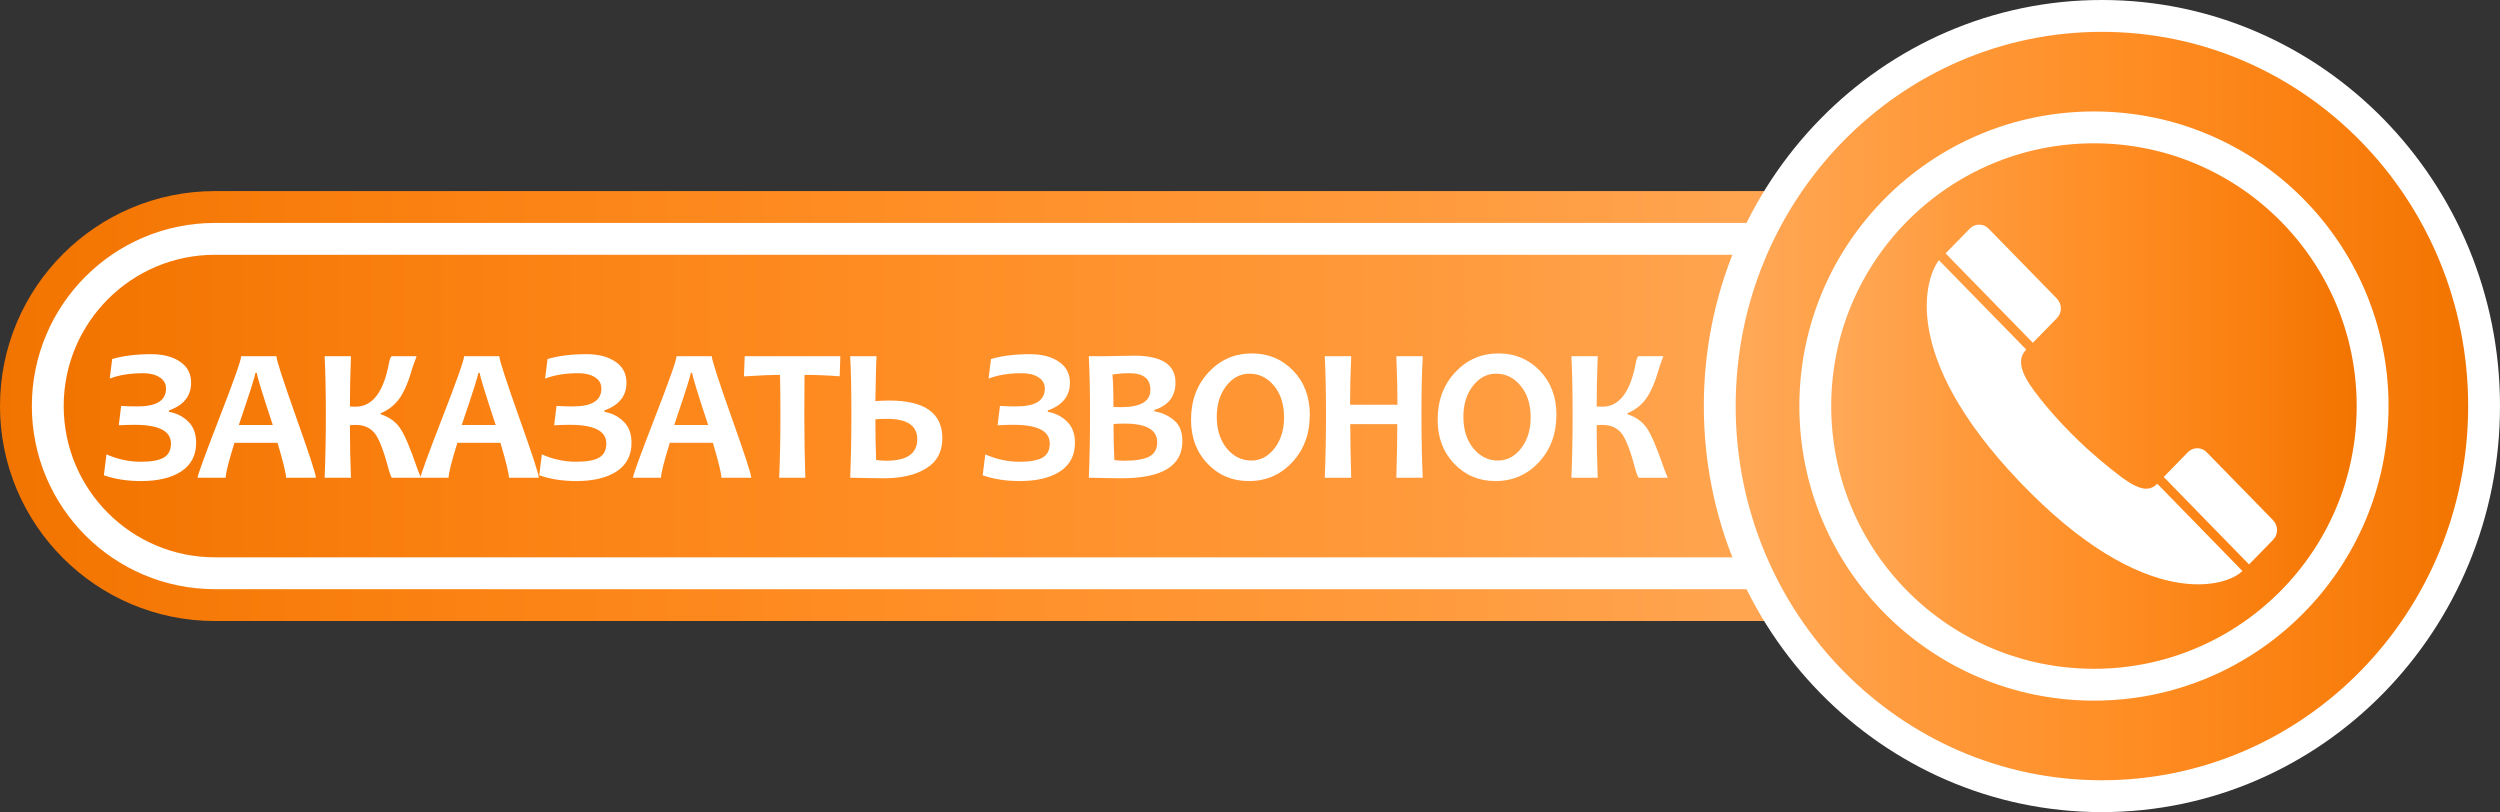 <svg width="157" height="51" viewBox="0 0 157 51" fill="none" xmlns="http://www.w3.org/2000/svg">
<rect x="0" y="0" width="157" height="51" fill="#333333" stroke="none"/>
<path d="M118 12H13.5C6.044 12 0 18.044 0 25.5C0 32.956 6.044 39 13.5 39H118V12Z" fill="url(#paint0_linear_174_3)"/>
<path d="M118 15H119V16V35V36H118H13.5C7.701 36 3 31.299 3 25.5C3 19.701 7.701 15 13.5 15H118Z" fill="url(#paint1_linear_174_3)" stroke="white" stroke-width="2"/>
<path d="M132 50C145.275 50 156 39.011 156 25.5C156 11.989 145.275 1 132 1C118.725 1 108 11.989 108 25.5C108 39.011 118.725 50 132 50Z" fill="url(#paint2_linear_174_3)" stroke="white" stroke-width="2"/>
<circle cx="131.5" cy="25.5" r="17.5" fill="url(#paint3_linear_174_3)" stroke="white" stroke-width="2"/>
<path d="M121.763 16.34C120.967 17.362 119.197 22.23 126.784 30.202C134.776 38.599 139.933 36.803 140.821 35.855L135.476 30.377C134.731 31.141 133.768 30.462 131.922 28.92C130.701 27.899 129.295 26.526 128.077 24.978C127.222 23.892 126.466 22.752 127.247 21.951L121.763 16.34Z" fill="white"/>
<path d="M142.754 33.895C143.099 33.541 143.066 32.998 142.75 32.675V32.67C142.75 32.67 138.582 28.402 138.579 28.4C138.249 28.061 137.72 28.068 137.395 28.402L135.881 29.954L141.24 35.447C141.24 35.447 142.752 33.901 142.752 33.898L142.754 33.895Z" fill="white"/>
<path d="M129.177 19.976C129.522 19.622 129.489 19.079 129.173 18.756V18.751C129.173 18.751 124.885 14.36 124.882 14.358C124.552 14.019 124.023 14.027 123.698 14.36L122.184 15.912L127.663 21.528C127.663 21.528 129.175 19.982 129.175 19.98L129.177 19.976Z" fill="white"/>
<path d="M12.317 27.809C12.317 28.594 12.007 29.191 11.386 29.602C10.768 30.008 9.923 30.211 8.849 30.211C7.993 30.211 7.218 30.09 6.522 29.848L6.686 28.535C7.386 28.844 8.106 28.998 8.849 28.998C9.501 28.998 9.977 28.912 10.278 28.74C10.583 28.568 10.735 28.271 10.735 27.85C10.735 27.068 9.976 26.678 8.456 26.678C8.163 26.678 7.831 26.688 7.46 26.707L7.606 25.494C7.966 25.514 8.311 25.523 8.644 25.523C9.831 25.523 10.425 25.15 10.425 24.404C10.425 24.1 10.292 23.863 10.026 23.695C9.761 23.523 9.413 23.438 8.983 23.438C8.167 23.438 7.47 23.551 6.892 23.777L7.044 22.547C7.731 22.344 8.548 22.242 9.493 22.242C10.235 22.242 10.839 22.398 11.304 22.711C11.768 23.023 12.001 23.465 12.001 24.035C12.001 24.867 11.538 25.447 10.612 25.775V25.863C11.089 25.945 11.491 26.148 11.819 26.473C12.151 26.793 12.317 27.238 12.317 27.809ZM19.838 30H17.963C17.963 29.742 17.785 29.012 17.43 27.809H14.723C14.356 28.992 14.172 29.723 14.172 30H12.409C12.409 29.848 12.864 28.598 13.774 26.25C14.688 23.902 15.145 22.609 15.145 22.371H17.36C17.36 22.594 17.772 23.869 18.596 26.197C19.424 28.521 19.838 29.789 19.838 30ZM17.131 26.689C16.463 24.674 16.129 23.584 16.129 23.42H16.035C16.035 23.572 15.69 24.662 14.998 26.689H17.131ZM26.439 30H24.599C24.564 29.941 24.511 29.809 24.441 29.602C24.121 28.367 23.82 27.572 23.539 27.217C23.258 26.861 22.855 26.684 22.332 26.684C22.183 26.684 22.064 26.691 21.974 26.707C21.974 27.836 21.996 28.934 22.039 30H20.386C20.437 28.82 20.463 27.49 20.463 26.01C20.463 24.588 20.437 23.375 20.386 22.371H22.039C21.996 23.527 21.974 24.58 21.974 25.529C22.134 25.537 22.254 25.541 22.332 25.541C23.402 25.541 24.105 24.605 24.441 22.734C24.465 22.598 24.511 22.477 24.582 22.371H26.164C26.113 22.492 26.035 22.705 25.929 23.01C25.672 23.924 25.394 24.59 25.097 25.008C24.804 25.426 24.408 25.74 23.908 25.951V26.016C24.427 26.184 24.826 26.463 25.103 26.854C25.384 27.244 25.744 28.078 26.181 29.355C26.236 29.52 26.322 29.734 26.439 30ZM33.837 30H31.962C31.962 29.742 31.784 29.012 31.429 27.809H28.722C28.355 28.992 28.171 29.723 28.171 30H26.407C26.407 29.848 26.862 28.598 27.773 26.25C28.687 23.902 29.144 22.609 29.144 22.371H31.358C31.358 22.594 31.77 23.869 32.595 26.197C33.423 28.521 33.837 29.789 33.837 30ZM31.13 26.689C30.462 24.674 30.128 23.584 30.128 23.42H30.034C30.034 23.572 29.689 24.662 28.997 26.689H31.13ZM39.659 27.809C39.659 28.594 39.348 29.191 38.727 29.602C38.11 30.008 37.264 30.211 36.19 30.211C35.334 30.211 34.559 30.09 33.864 29.848L34.028 28.535C34.727 28.844 35.448 28.998 36.19 28.998C36.842 28.998 37.319 28.912 37.62 28.74C37.924 28.568 38.077 28.271 38.077 27.85C38.077 27.068 37.317 26.678 35.797 26.678C35.504 26.678 35.172 26.688 34.801 26.707L34.948 25.494C35.307 25.514 35.653 25.523 35.985 25.523C37.172 25.523 37.766 25.15 37.766 24.404C37.766 24.1 37.633 23.863 37.368 23.695C37.102 23.523 36.754 23.438 36.325 23.438C35.508 23.438 34.811 23.551 34.233 23.777L34.385 22.547C35.073 22.344 35.889 22.242 36.834 22.242C37.577 22.242 38.18 22.398 38.645 22.711C39.11 23.023 39.342 23.465 39.342 24.035C39.342 24.867 38.879 25.447 37.953 25.775V25.863C38.43 25.945 38.832 26.148 39.16 26.473C39.493 26.793 39.659 27.238 39.659 27.809ZM47.179 30H45.304C45.304 29.742 45.127 29.012 44.771 27.809H42.064C41.697 28.992 41.513 29.723 41.513 30H39.75C39.75 29.848 40.205 28.598 41.115 26.25C42.029 23.902 42.486 22.609 42.486 22.371H44.701C44.701 22.594 45.113 23.869 45.937 26.197C46.765 28.521 47.179 29.789 47.179 30ZM44.472 26.689C43.804 24.674 43.471 23.584 43.471 23.42H43.377C43.377 23.572 43.031 24.662 42.34 26.689H44.472ZM52.773 22.371L52.732 23.631C51.95 23.572 51.214 23.543 50.523 23.543C50.515 24.281 50.511 25.104 50.511 26.01C50.511 27.416 50.532 28.746 50.575 30H48.935C48.986 28.758 49.011 27.428 49.011 26.01C49.011 25.119 49.003 24.297 48.987 23.543C48.437 23.543 47.681 23.574 46.72 23.637L46.767 22.371H52.773ZM59.18 27.521C59.18 28.369 58.842 29 58.166 29.414C57.495 29.828 56.612 30.035 55.518 30.035C55.104 30.035 54.395 30.023 53.391 30C53.442 28.805 53.467 27.475 53.467 26.01C53.467 24.467 53.442 23.254 53.391 22.371H55.049C55.026 22.625 55.001 23.562 54.973 25.184C55.329 25.164 55.62 25.154 55.846 25.154C58.069 25.154 59.18 25.943 59.18 27.521ZM57.604 27.58C57.604 26.729 56.971 26.303 55.706 26.303C55.475 26.303 55.231 26.312 54.973 26.332C54.973 27.148 54.989 28 55.02 28.887C55.254 28.918 55.467 28.934 55.659 28.934C56.956 28.934 57.604 28.482 57.604 27.58ZM67.507 27.809C67.507 28.594 67.197 29.191 66.575 29.602C65.958 30.008 65.112 30.211 64.038 30.211C63.183 30.211 62.407 30.09 61.712 29.848L61.876 28.535C62.575 28.844 63.296 28.998 64.038 28.998C64.691 28.998 65.167 28.912 65.468 28.74C65.773 28.568 65.925 28.271 65.925 27.85C65.925 27.068 65.165 26.678 63.646 26.678C63.353 26.678 63.021 26.688 62.65 26.707L62.796 25.494C63.156 25.514 63.501 25.523 63.833 25.523C65.021 25.523 65.615 25.15 65.615 24.404C65.615 24.1 65.482 23.863 65.216 23.695C64.95 23.523 64.603 23.438 64.173 23.438C63.357 23.438 62.659 23.551 62.081 23.777L62.234 22.547C62.921 22.344 63.737 22.242 64.683 22.242C65.425 22.242 66.028 22.398 66.493 22.711C66.958 23.023 67.191 23.465 67.191 24.035C67.191 24.867 66.728 25.447 65.802 25.775V25.863C66.278 25.945 66.681 26.148 67.009 26.473C67.341 26.793 67.507 27.238 67.507 27.809ZM74.254 27.703C74.254 29.258 72.983 30.035 70.44 30.035C69.999 30.035 69.311 30.023 68.377 30C68.428 28.82 68.454 27.49 68.454 26.01C68.454 24.588 68.428 23.375 68.377 22.371H69.327C69.506 22.371 69.807 22.365 70.229 22.354C70.655 22.342 70.987 22.336 71.225 22.336C72.956 22.336 73.821 22.898 73.821 24.023C73.821 24.891 73.377 25.465 72.491 25.746V25.834C72.963 25.908 73.376 26.094 73.727 26.391C74.079 26.684 74.254 27.121 74.254 27.703ZM72.672 27.768C72.672 26.99 71.991 26.602 70.627 26.602C70.358 26.602 70.126 26.611 69.93 26.631C69.93 27.447 69.948 28.199 69.983 28.887C70.116 28.918 70.315 28.934 70.581 28.934C71.303 28.934 71.833 28.848 72.168 28.676C72.504 28.5 72.672 28.197 72.672 27.768ZM72.245 24.486C72.245 23.787 71.807 23.438 70.932 23.438C70.53 23.438 70.172 23.467 69.86 23.525C69.903 23.92 69.924 24.598 69.924 25.559C70.073 25.566 70.229 25.57 70.393 25.57C71.627 25.57 72.245 25.209 72.245 24.486ZM82.256 26.045C82.256 27.244 81.889 28.238 81.154 29.027C80.42 29.816 79.512 30.211 78.43 30.211C77.398 30.211 76.535 29.85 75.84 29.127C75.144 28.4 74.797 27.479 74.797 26.361C74.797 25.162 75.164 24.168 75.898 23.379C76.633 22.59 77.541 22.195 78.623 22.195C79.654 22.195 80.517 22.557 81.213 23.279C81.908 24.002 82.256 24.924 82.256 26.045ZM80.639 26.215C80.639 25.398 80.43 24.736 80.012 24.229C79.594 23.721 79.078 23.467 78.465 23.467C77.894 23.467 77.41 23.723 77.012 24.234C76.613 24.746 76.414 25.393 76.414 26.174C76.414 26.986 76.623 27.648 77.041 28.16C77.463 28.668 77.978 28.922 78.588 28.922C79.158 28.922 79.642 28.666 80.041 28.154C80.439 27.639 80.639 26.992 80.639 26.215ZM89.349 30H87.691C87.73 28.707 87.749 27.586 87.749 26.637H84.796C84.796 27.488 84.816 28.609 84.855 30H83.197C83.247 28.711 83.273 27.381 83.273 26.01C83.273 24.623 83.247 23.41 83.197 22.371H84.855C84.808 23.469 84.784 24.484 84.784 25.418H87.761C87.761 24.594 87.738 23.578 87.691 22.371H89.349C89.294 23.363 89.267 24.576 89.267 26.01C89.267 27.506 89.294 28.836 89.349 30ZM97.743 26.045C97.743 27.244 97.376 28.238 96.641 29.027C95.907 29.816 94.999 30.211 93.917 30.211C92.885 30.211 92.022 29.85 91.327 29.127C90.632 28.4 90.284 27.479 90.284 26.361C90.284 25.162 90.651 24.168 91.385 23.379C92.12 22.59 93.028 22.195 94.11 22.195C95.141 22.195 96.004 22.557 96.7 23.279C97.395 24.002 97.743 24.924 97.743 26.045ZM96.126 26.215C96.126 25.398 95.917 24.736 95.499 24.229C95.081 23.721 94.565 23.467 93.952 23.467C93.382 23.467 92.897 23.723 92.499 24.234C92.1 24.746 91.901 25.393 91.901 26.174C91.901 26.986 92.11 27.648 92.528 28.16C92.95 28.668 93.466 28.922 94.075 28.922C94.645 28.922 95.129 28.666 95.528 28.154C95.926 27.639 96.126 26.992 96.126 26.215ZM104.736 30H102.896C102.861 29.941 102.809 29.809 102.738 29.602C102.418 28.367 102.117 27.572 101.836 27.217C101.555 26.861 101.152 26.684 100.629 26.684C100.48 26.684 100.361 26.691 100.271 26.707C100.271 27.836 100.293 28.934 100.336 30H98.684C98.734 28.82 98.76 27.49 98.76 26.01C98.76 24.588 98.734 23.375 98.684 22.371H100.336C100.293 23.527 100.271 24.58 100.271 25.529C100.432 25.537 100.551 25.541 100.629 25.541C101.699 25.541 102.402 24.605 102.738 22.734C102.762 22.598 102.809 22.477 102.879 22.371H104.461C104.41 22.492 104.332 22.705 104.227 23.01C103.969 23.924 103.691 24.59 103.395 25.008C103.102 25.426 102.705 25.74 102.205 25.951V26.016C102.725 26.184 103.123 26.463 103.4 26.854C103.682 27.244 104.041 28.078 104.479 29.355C104.533 29.52 104.619 29.734 104.736 30Z" fill="white"/>
<defs>
<linearGradient id="paint0_linear_174_3" x1="118" y1="25.5" x2="0" y2="25.5" gradientUnits="userSpaceOnUse">
<stop stop-color="#FFA958"/>
<stop offset="0.25" stop-color="#FF9A3C"/>
<stop offset="0.5" stop-color="#FF8F27"/>
<stop offset="0.75" stop-color="#FB8213"/>
<stop offset="1" stop-color="#F27400"/>
</linearGradient>
<linearGradient id="paint1_linear_174_3" x1="118" y1="25.5" x2="4" y2="25.5" gradientUnits="userSpaceOnUse">
<stop stop-color="#FFA958"/>
<stop offset="0.25" stop-color="#FF9A3C"/>
<stop offset="0.5" stop-color="#FF8F27"/>
<stop offset="0.75" stop-color="#FB8213"/>
<stop offset="1" stop-color="#F27400"/>
</linearGradient>
<linearGradient id="paint2_linear_174_3" x1="109" y1="25.5" x2="155" y2="25.5" gradientUnits="userSpaceOnUse">
<stop stop-color="#FFA958"/>
<stop offset="0.25" stop-color="#FF9A3C"/>
<stop offset="0.5" stop-color="#FF8F27"/>
<stop offset="0.75" stop-color="#FB8213"/>
<stop offset="1" stop-color="#F27400"/>
</linearGradient>
<linearGradient id="paint3_linear_174_3" x1="115" y1="25.5" x2="148" y2="25.5" gradientUnits="userSpaceOnUse">
<stop stop-color="#FFA958"/>
<stop offset="0.25" stop-color="#FF9A3C"/>
<stop offset="0.5" stop-color="#FF8F27"/>
<stop offset="0.75" stop-color="#FB8213"/>
<stop offset="1" stop-color="#F27400"/>
</linearGradient>
</defs>
</svg>
